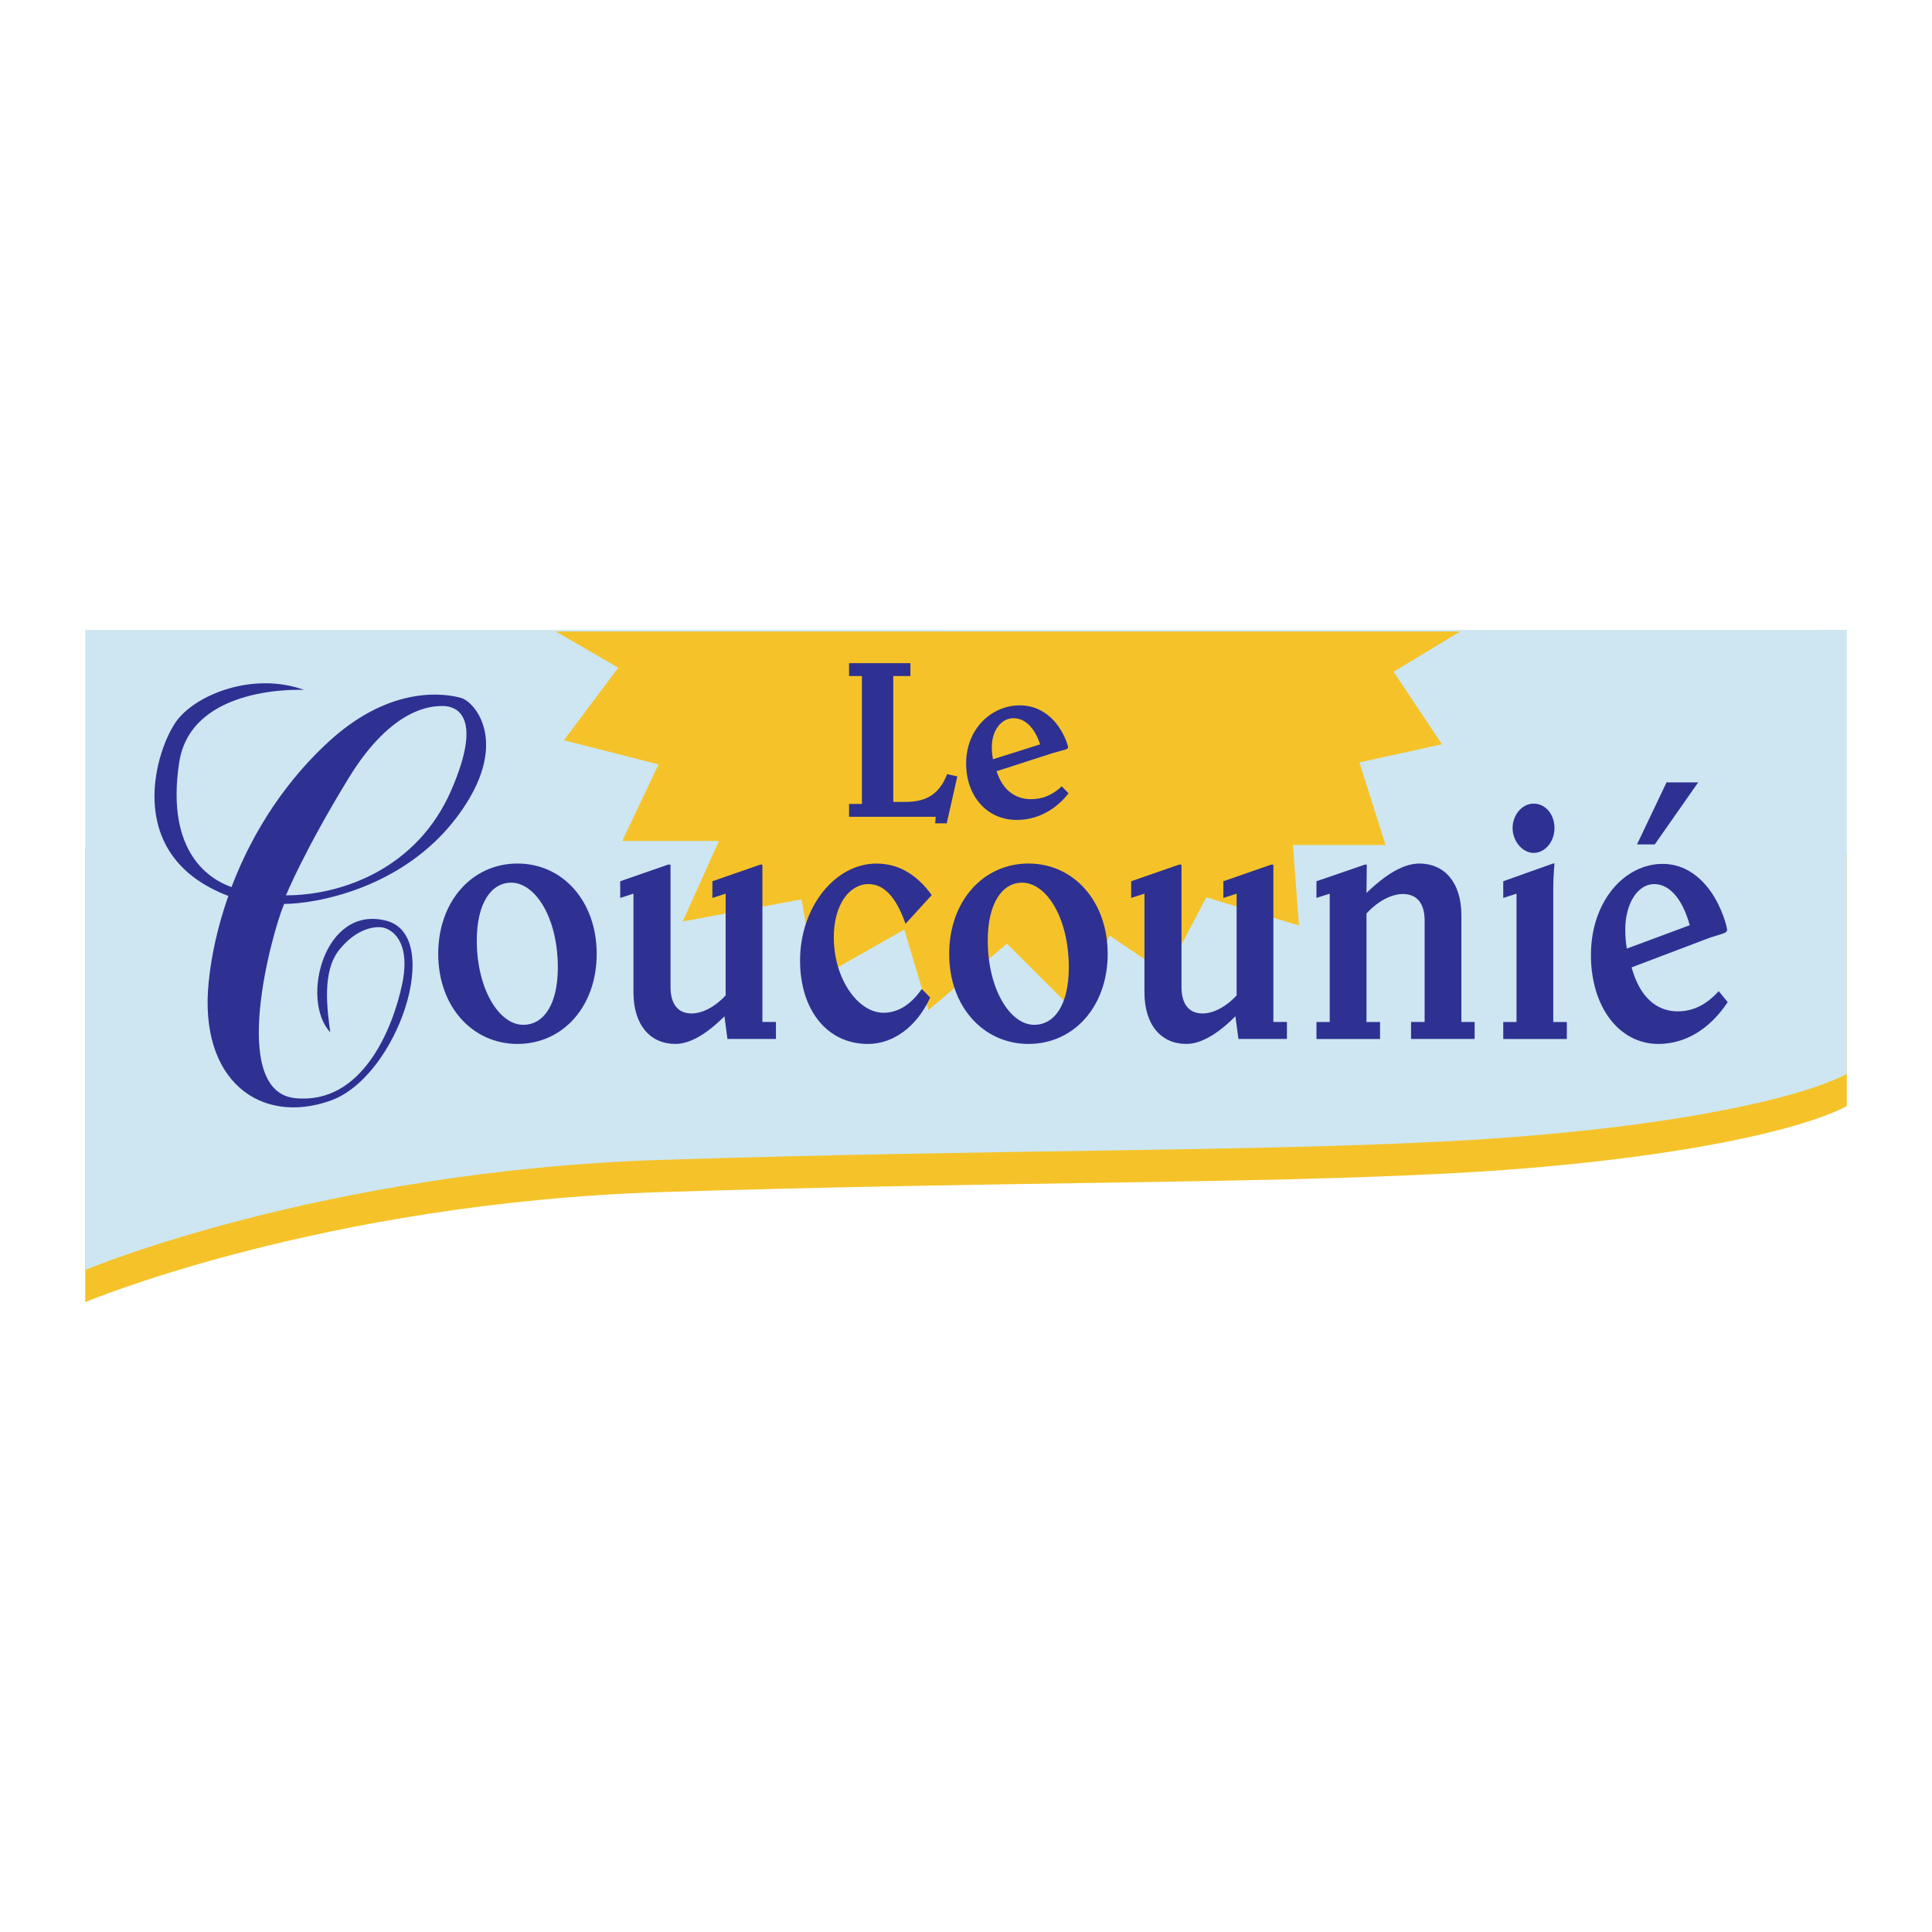 <?xml version="1.0" encoding="utf-8"?>
<!-- Generator: Adobe Illustrator 13.0.0, SVG Export Plug-In . SVG Version: 6.00 Build 14948)  -->
<!DOCTYPE svg PUBLIC "-//W3C//DTD SVG 1.0//EN" "http://www.w3.org/TR/2001/REC-SVG-20010904/DTD/svg10.dtd">
<svg version="1.0" id="Layer_1" xmlns="http://www.w3.org/2000/svg" xmlns:xlink="http://www.w3.org/1999/xlink" x="0px" y="0px"
	 width="192.756px" height="192.756px" viewBox="0 0 192.756 192.756" enable-background="new 0 0 192.756 192.756"
	 xml:space="preserve">
<g>
	<polygon fill-rule="evenodd" clip-rule="evenodd" fill="#FFFFFF" points="0,0 192.756,0 192.756,192.756 0,192.756 0,0 	"/>
	<path fill-rule="evenodd" clip-rule="evenodd" fill="#F5C329" d="M8.504,84.639v45.275c0,0,23.577-9.912,57.601-10.982
		c34.023-1.072,58.672-0.805,78.765-1.877c20.094-1.072,34.292-4.02,39.383-6.697V85.172L8.504,84.639L8.504,84.639z"/>
	<path fill-rule="evenodd" clip-rule="evenodd" fill="#CDE6F2" d="M8.504,62.851v63.849c0,0,23.577-9.91,57.601-10.982
		c34.023-1.072,58.672-0.805,78.765-1.877c20.094-1.072,34.292-4.02,39.383-6.697V62.841L8.504,62.851L8.504,62.851z"/>
	<polygon fill-rule="evenodd" clip-rule="evenodd" fill="#F5C329" points="55.455,63.004 61.684,66.621 56.259,73.854 
		65.702,76.266 62.086,83.901 71.73,83.901 68.114,91.938 79.969,89.729 81.375,97.766 90.216,92.743 92.627,100.779 
		100.464,94.149 107.296,100.98 110.711,93.345 116.337,97.162 120.356,89.527 129.599,92.34 128.996,84.303 138.238,84.303 
		135.627,76.065 143.865,74.256 139.042,67.023 145.673,63.004 55.455,63.004 	"/>
	<path fill-rule="evenodd" clip-rule="evenodd" fill="#2E3192" d="M46.011,69.635c-1.407-0.402-6.832-1.407-13.061,4.219
		c-4.127,3.728-7.64,8.799-9.852,14.648c-1.942-0.669-6.631-3.251-5.218-12.438c1.206-7.836,12.458-7.233,12.458-7.233
		c-5.023-1.809-10.649,0.402-12.658,3.014c-1.988,2.583-5.724,13.423,5.102,17.543c-0.954,2.722-1.656,5.585-1.961,8.582
		c-1.005,9.846,5.153,14.307,12.129,11.852c6.742-2.375,11.332-16.408,5.643-17.946c-6.263-1.693-8.657,7.899-5.643,11.114
		c-0.282-2.143-0.874-6.035,0.903-8.236s3.638-2.37,4.4-2.201s2.793,1.269,1.862,5.671c-0.931,4.4-3.978,12.016-10.664,11.34
		c-6.686-0.678-2.319-16.525-1.101-19.381c3.014,0,11.832-1.459,17.257-8.693C51.035,74.256,47.418,70.037,46.011,69.635
		L46.011,69.635L46.011,69.635z M45.006,78.878c-3.416,7.836-10.983,10.459-16.477,10.448c0,0,1.809-4.42,6.229-11.654
		c4.42-7.233,8.439-7.233,9.443-7.233C45.208,70.439,48.423,71.042,45.006,78.878L45.006,78.878z"/>
	<path fill-rule="evenodd" clip-rule="evenodd" fill="#2E3192" d="M47.569,93.829c0-3.712,1.442-5.765,3.427-5.765
		c2.435,0,4.659,3.537,4.659,8.452c0,3.714-1.413,5.73-3.457,5.73C49.794,102.246,47.569,98.674,47.569,93.829L47.569,93.829
		L47.569,93.829z M51.627,104.154c4.539,0,7.905-3.748,7.905-8.982s-3.366-9.017-7.905-9.017c-4.509,0-7.905,3.749-7.905,9.017
		C43.722,100.441,47.148,104.154,51.627,104.154L51.627,104.154z"/>
	<path fill-rule="evenodd" clip-rule="evenodd" fill="#2E3192" d="M66.897,86.262v12.199c0,1.732,0.752,2.652,2.105,2.652
		c1.021,0,2.284-0.6,3.397-1.803V89.16l-1.323,0.425v-1.663l4.78-1.661h0.21v15.701h1.351v1.697h-4.839l-0.301-2.264
		c-1.834,1.84-3.485,2.758-4.899,2.758c-2.465,0-4.178-1.838-4.178-5.162V89.16l-1.322,0.425v-1.663l4.78-1.661H66.897
		L66.897,86.262z"/>
	<path fill-rule="evenodd" clip-rule="evenodd" fill="#2E3192" d="M90.343,92.168c-0.932-2.653-2.133-3.962-3.697-3.962
		c-1.895,0-3.457,2.052-3.457,5.306c0,4.137,2.405,7.532,4.959,7.532c1.443,0,2.736-0.812,3.817-2.369l0.842,0.848
		c-1.352,2.936-3.697,4.633-6.223,4.633c-4.117,0-6.762-3.465-6.762-8.31c0-5.409,3.546-9.688,7.605-9.688
		c2.195,0,4.029,1.061,5.531,3.146L90.343,92.168L90.343,92.168z"/>
	<path fill-rule="evenodd" clip-rule="evenodd" fill="#2E3192" d="M98.549,93.829c0-3.712,1.442-5.765,3.427-5.765
		c2.435,0,4.659,3.537,4.659,8.452c0,3.714-1.413,5.73-3.457,5.73C100.772,102.246,98.549,98.674,98.549,93.829L98.549,93.829
		L98.549,93.829z M102.606,104.154c4.539,0,7.907-3.748,7.907-8.982s-3.368-9.017-7.907-9.017c-4.509,0-7.906,3.749-7.906,9.017
		C94.701,100.441,98.128,104.154,102.606,104.154L102.606,104.154z"/>
	<path fill-rule="evenodd" clip-rule="evenodd" fill="#2E3192" d="M117.877,86.262v12.199c0,1.732,0.752,2.652,2.104,2.652
		c1.022,0,2.286-0.6,3.397-1.803V89.16l-1.322,0.425v-1.663l4.779-1.661h0.21v15.701h1.353v1.697h-4.839l-0.302-2.264
		c-1.833,1.84-3.486,2.758-4.899,2.758c-2.465,0-4.177-1.838-4.177-5.162V89.16l-1.323,0.425v-1.663l4.779-1.661H117.877
		L117.877,86.262z"/>
	<path fill-rule="evenodd" clip-rule="evenodd" fill="#2E3192" d="M132.666,89.16l-1.323,0.425v-1.663l4.839-1.661h0.181
		l-0.029,2.829c2.014-1.946,3.758-2.935,5.29-2.935c2.435,0,4.179,1.838,4.179,5.163v10.644h1.322v1.697h-6.343v-1.697h1.354V91.848
		c0-1.731-0.781-2.652-2.165-2.652c-1.081,0-2.435,0.636-3.637,1.945v10.822h1.354v1.697h-6.344v-1.697h1.323V89.16L132.666,89.16z"
		/>
	<path fill-rule="evenodd" clip-rule="evenodd" fill="#2E3192" d="M153.015,80.178c1.173,0,2.075,1.061,2.075,2.441
		s-0.962,2.476-2.075,2.476c-1.111,0-2.103-1.168-2.103-2.476C150.912,81.312,151.844,80.178,153.015,80.178L153.015,80.178
		L153.015,80.178z M155.09,86.156c-0.091,1.096-0.12,1.908-0.12,2.51v13.297h1.353v1.697h-6.344v-1.697h1.324V89.16l-1.324,0.425
		v-1.663l4.961-1.767H155.09L155.09,86.156z"/>
	<path fill-rule="evenodd" clip-rule="evenodd" fill="#2E3192" d="M168.586,92.309l-6.282,2.333
		c-0.09-0.565-0.149-1.203-0.149-1.909c0-2.581,1.232-4.527,2.886-4.527C166.512,88.206,167.835,89.585,168.586,92.309
		L168.586,92.309L168.586,92.309z M166.271,78.057l-2.946,6.188h1.773l4.33-6.188H166.271L166.271,78.057L166.271,78.057z
		 M170.33,93.653c1.353-0.496,1.983-0.496,1.983-0.885c0-0.249-0.479-2.192-1.652-3.854c-1.294-1.804-2.946-2.724-4.78-2.724
		c-3.817,0-7.153,3.749-7.153,9.089c0,5.162,2.794,8.875,6.732,8.875c2.646,0,5.11-1.449,6.913-4.172l-0.9-1.096
		c-1.202,1.344-2.556,2.016-4.088,2.016c-2.194,0-3.817-1.521-4.6-4.386L170.33,93.653L170.33,93.653z"/>
	<path fill-rule="evenodd" clip-rule="evenodd" fill="#2E3192" d="M90.832,66.165v1.283h-1.711v12.558h1.216
		c2.16,0,3.398-0.832,4.163-2.769l1.013,0.226l-1.058,4.681h-1.147l0.045-0.653h-8.642v-1.283h1.282v-12.76h-1.282v-1.283H90.832
		L90.832,66.165z"/>
	<path fill-rule="evenodd" clip-rule="evenodd" fill="#2E3192" d="M103.771,74.266l-4.703,1.485
		c-0.067-0.359-0.113-0.765-0.113-1.215c0-1.642,0.923-2.88,2.161-2.88C102.219,71.655,103.209,72.533,103.771,74.266
		L103.771,74.266L103.771,74.266z M105.077,75.122c1.013-0.315,1.485-0.315,1.485-0.563c0-0.157-0.359-1.395-1.239-2.453
		c-0.967-1.147-2.204-1.733-3.577-1.733c-2.858,0-5.356,2.387-5.356,5.784c0,3.287,2.092,5.647,5.041,5.647
		c1.981,0,3.825-0.921,5.178-2.655l-0.676-0.698c-0.9,0.857-1.913,1.284-3.061,1.284c-1.644,0-2.858-0.967-3.444-2.792
		L105.077,75.122L105.077,75.122z"/>
</g>
</svg>
